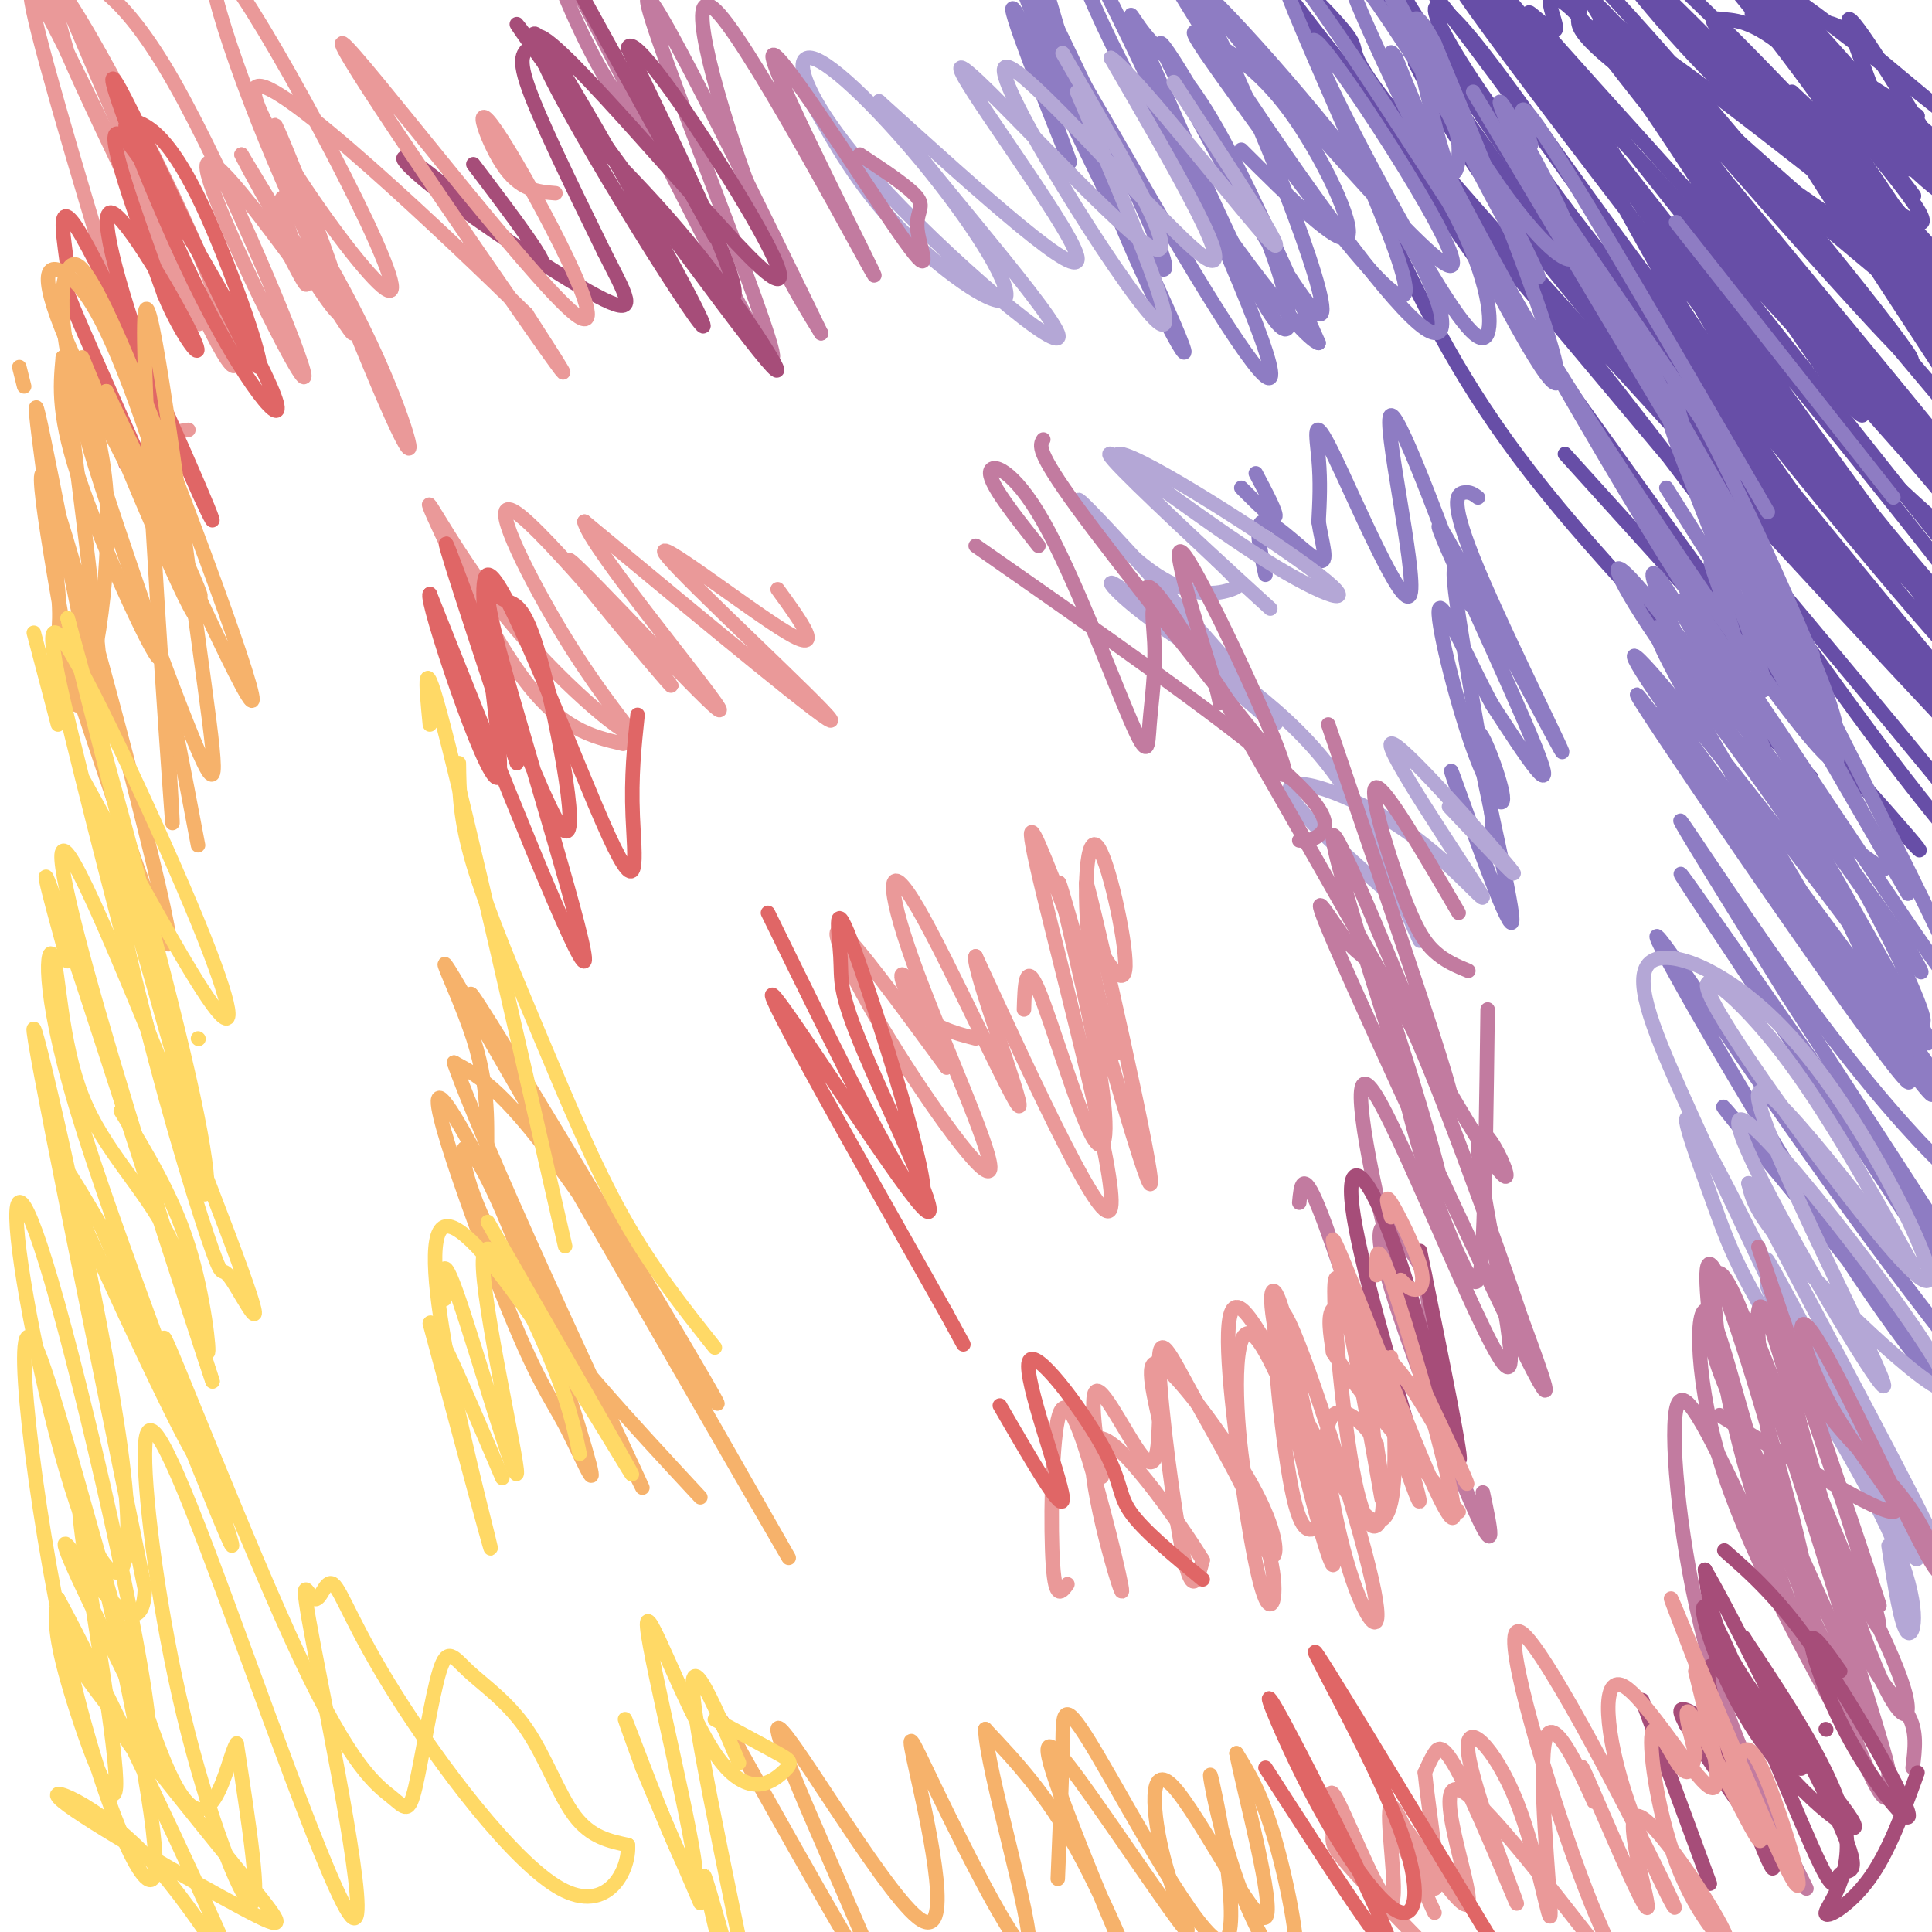 <svg viewBox='0 0 400 400' version='1.1' xmlns='http://www.w3.org/2000/svg' xmlns:xlink='http://www.w3.org/1999/xlink'><g fill='none' stroke='#674ea7' stroke-width='3' stroke-linecap='round' stroke-linejoin='round'><path d='M381,17c4.533,5.400 9.067,10.800 8,6c-1.067,-4.800 -7.733,-19.800 -6,-19c1.733,0.800 11.867,17.400 22,34'/><path d='M405,38c4.595,4.810 5.083,-0.167 -3,-8c-8.083,-7.833 -24.738,-18.524 -27,-20c-2.262,-1.476 9.869,6.262 22,14'/><path d='M397,24c-4.364,-1.774 -26.273,-13.207 -32,-18c-5.727,-4.793 4.727,-2.944 10,-2c5.273,0.944 5.364,0.984 9,4c3.636,3.016 10.818,9.008 18,15'/><path d='M402,23c-2.964,-2.281 -19.374,-15.484 -30,-23c-10.626,-7.516 -15.467,-9.344 -8,-2c7.467,7.344 27.241,23.862 37,34c9.759,10.138 9.503,13.897 4,10c-5.503,-3.897 -16.251,-15.448 -27,-27'/><path d='M378,15c-10.215,-10.634 -22.251,-23.718 -12,-15c10.251,8.718 42.791,39.236 39,37c-3.791,-2.236 -43.913,-37.228 -51,-44c-7.087,-6.772 18.861,14.677 32,27c13.139,12.323 13.468,15.521 13,16c-0.468,0.479 -1.734,-1.760 -3,-4'/><path d='M396,32c-10.796,-9.652 -36.285,-31.782 -33,-29c3.285,2.782 35.344,30.478 33,32c-2.344,1.522 -39.093,-23.129 -42,-23c-2.907,0.129 28.026,25.037 39,32c10.974,6.963 1.987,-4.018 -7,-15'/><path d='M386,29c-8.867,-11.667 -27.533,-33.333 -26,-33c1.533,0.333 23.267,22.667 45,45'/><path d='M371,19c5.890,5.502 11.780,11.004 20,22c8.220,10.996 18.770,27.486 14,24c-4.770,-3.486 -24.858,-26.949 -37,-42c-12.142,-15.051 -16.336,-21.690 -5,-8c11.336,13.690 38.204,47.711 42,50c3.796,2.289 -15.478,-27.153 -30,-47c-14.522,-19.847 -24.292,-30.099 -27,-33c-2.708,-2.901 1.646,1.550 6,6'/><path d='M354,-9c9.475,10.196 30.162,32.687 41,43c10.838,10.313 11.828,8.449 0,-6c-11.828,-14.449 -36.472,-41.483 -35,-37c1.472,4.483 29.060,40.483 35,48c5.940,7.517 -9.769,-13.449 -20,-24c-10.231,-10.551 -14.985,-10.687 -18,-11c-3.015,-0.313 -4.290,-0.804 4,8c8.290,8.804 26.145,26.902 44,45'/><path d='M405,57c-3.063,-3.877 -32.721,-36.071 -51,-54c-18.279,-17.929 -25.178,-21.593 -16,-10c9.178,11.593 34.434,38.444 50,54c15.566,15.556 21.441,19.819 7,4c-14.441,-15.819 -49.198,-51.719 -59,-60c-9.802,-8.281 5.352,11.059 17,23c11.648,11.941 19.790,16.484 32,28c12.210,11.516 28.489,30.005 28,32c-0.489,1.995 -17.744,-12.502 -35,-27'/><path d='M378,47c-15.603,-14.026 -37.110,-35.591 -46,-44c-8.890,-8.409 -5.162,-3.661 -5,-1c0.162,2.661 -3.240,3.236 11,14c14.240,10.764 46.123,31.715 62,44c15.877,12.285 15.749,15.902 -3,1c-18.749,-14.902 -56.118,-48.322 -58,-52c-1.882,-3.678 31.722,22.385 51,38c19.278,15.615 24.229,20.781 18,18c-6.229,-2.781 -23.637,-13.509 -38,-25c-14.363,-11.491 -25.682,-23.746 -37,-36'/><path d='M333,4c10.643,13.313 55.749,64.594 62,70c6.251,5.406 -26.354,-35.063 -49,-61c-22.646,-25.937 -35.335,-37.341 -33,-31c2.335,6.341 19.692,30.426 43,58c23.308,27.574 52.567,58.639 54,61c1.433,2.361 -24.960,-23.980 -45,-48c-20.040,-24.020 -33.726,-45.720 -34,-48c-0.274,-2.280 12.863,14.860 26,32'/><path d='M357,37c19.023,23.013 53.581,64.544 57,70c3.419,5.456 -24.300,-25.164 -47,-54c-22.700,-28.836 -40.380,-55.887 -30,-46c10.380,9.887 48.820,56.714 66,77c17.180,20.286 13.101,14.033 0,-6c-13.101,-20.033 -35.223,-53.844 -37,-58c-1.777,-4.156 16.791,21.343 29,41c12.209,19.657 18.060,33.474 19,37c0.940,3.526 -3.030,-3.237 -7,-10'/><path d='M407,88c-15.240,-17.978 -49.841,-57.923 -66,-76c-16.159,-18.077 -13.877,-14.287 -2,3c11.877,17.287 33.349,48.071 42,62c8.651,13.929 4.481,11.003 -6,-4c-10.481,-15.003 -27.272,-42.084 -38,-57c-10.728,-14.916 -15.393,-17.666 -16,-16c-0.607,1.666 2.842,7.749 0,6c-2.842,-1.749 -11.977,-11.331 9,12c20.977,23.331 72.066,79.573 90,101c17.934,21.427 2.713,8.038 -10,-3c-12.713,-11.038 -22.918,-19.725 -38,-37c-15.082,-17.275 -35.041,-43.137 -55,-69'/><path d='M317,10c6.067,4.774 48.733,51.209 70,75c21.267,23.791 21.135,24.938 28,36c6.865,11.062 20.729,32.038 0,7c-20.729,-25.038 -76.050,-96.092 -100,-125c-23.950,-28.908 -16.528,-15.672 9,17c25.528,32.672 69.162,84.778 84,105c14.838,20.222 0.879,8.560 -27,-27c-27.879,-35.560 -69.680,-95.017 -69,-95c0.680,0.017 43.840,59.509 87,119'/><path d='M399,122c17.750,23.521 18.625,22.823 7,10c-11.625,-12.823 -35.751,-37.772 -50,-57c-14.249,-19.228 -18.622,-32.734 -32,-52c-13.378,-19.266 -35.763,-44.290 -15,-16c20.763,28.290 84.673,109.894 98,129c13.327,19.106 -23.929,-24.287 -51,-59c-27.071,-34.713 -43.957,-60.748 -53,-71c-9.043,-10.252 -10.242,-4.722 15,29c25.242,33.722 76.926,95.635 92,114c15.074,18.365 -6.463,-6.817 -28,-32'/><path d='M382,117c-22.816,-31.536 -65.858,-94.375 -85,-118c-19.142,-23.625 -14.386,-8.035 16,33c30.386,41.035 86.402,107.514 95,119c8.598,11.486 -30.224,-32.023 -62,-73c-31.776,-40.977 -56.508,-79.422 -49,-71c7.508,8.422 47.254,63.711 87,119'/><path d='M332,34c-1.071,-4.747 -2.142,-9.494 4,1c6.142,10.494 19.496,36.228 30,51c10.504,14.772 18.156,18.582 16,17c-2.156,-1.582 -14.122,-8.556 -36,-33c-21.878,-24.444 -53.667,-66.356 -58,-70c-4.333,-3.644 18.792,30.982 41,59c22.208,28.018 43.499,49.427 58,66c14.501,16.573 22.212,28.308 8,14c-14.212,-14.308 -50.346,-54.659 -71,-80c-20.654,-25.341 -25.827,-35.670 -31,-46'/><path d='M293,13c2.469,3.269 24.140,34.440 56,73c31.860,38.560 73.907,84.508 61,71c-12.907,-13.508 -80.769,-86.474 -109,-119c-28.231,-32.526 -16.830,-24.613 -23,-32c-6.170,-7.387 -29.912,-30.075 -2,5c27.912,35.075 107.476,127.912 137,165c29.524,37.088 9.006,18.426 -9,-3c-18.006,-21.426 -33.502,-45.615 -59,-79c-25.498,-33.385 -61.000,-75.967 -59,-70c2.000,5.967 41.500,60.484 81,115'/><path d='M367,139c21.978,28.956 36.422,43.844 28,34c-8.422,-9.844 -39.711,-44.422 -71,-79'/><path d='M288,49c7.250,15.167 14.500,30.333 29,49c14.500,18.667 36.250,40.833 58,63'/></g>
<g fill='none' stroke='#8e7cc3' stroke-width='3' stroke-linecap='round' stroke-linejoin='round'><path d='M294,13c2.255,9.667 4.510,19.334 6,22c1.490,2.666 2.213,-1.669 2,-5c-0.213,-3.331 -1.364,-5.658 -8,-16c-6.636,-10.342 -18.758,-28.700 -14,-16c4.758,12.700 26.396,56.458 36,73c9.604,16.542 7.172,5.869 2,-9c-5.172,-14.869 -13.086,-33.935 -21,-53'/><path d='M297,9c-4.816,-9.321 -6.355,-6.122 1,10c7.355,16.122 23.604,45.169 20,37c-3.604,-8.169 -27.063,-53.554 -32,-62c-4.938,-8.446 8.646,20.045 20,38c11.354,17.955 20.480,25.372 20,20c-0.480,-5.372 -10.566,-23.535 -14,-29c-3.434,-5.465 -0.217,1.767 3,9'/><path d='M315,32c8.000,12.500 26.500,39.250 45,66'/><path d='M317,30c-2.083,-6.333 -4.167,-12.667 4,0c8.167,12.667 26.583,44.333 45,76'/><path d='M347,46c0.000,0.000 45.000,57.000 45,57'/><path d='M345,101c18.212,28.840 36.423,57.680 35,49c-1.423,-8.680 -22.482,-54.881 -30,-67c-7.518,-12.119 -1.496,9.845 12,39c13.496,29.155 34.464,65.500 33,63c-1.464,-2.500 -25.362,-43.845 -35,-60c-9.638,-16.155 -5.018,-7.119 -2,3c3.018,10.119 4.434,21.320 8,29c3.566,7.680 9.283,11.840 15,16'/><path d='M381,173c4.000,3.833 6.500,5.417 9,7'/><path d='M305,19c37.161,62.333 74.322,124.667 70,116c-4.322,-8.667 -50.128,-88.333 -49,-85c1.128,3.333 49.188,89.667 54,105c4.812,15.333 -33.625,-40.333 -56,-76c-22.375,-35.667 -28.687,-51.333 -35,-67'/><path d='M289,12c-3.919,-6.079 3.785,12.222 23,47c19.215,34.778 49.943,86.031 53,84c3.057,-2.031 -21.557,-57.348 -19,-56c2.557,1.348 32.283,59.361 48,91c15.717,31.639 17.424,36.903 3,16c-14.424,-20.903 -44.978,-67.972 -48,-70c-3.022,-2.028 21.489,40.986 46,84'/><path d='M395,208c7.179,10.972 2.127,-3.598 -12,-29c-14.127,-25.402 -37.327,-61.635 -33,-51c4.327,10.635 36.183,68.137 37,69c0.817,0.863 -29.405,-54.912 -40,-72c-10.595,-17.088 -1.561,4.513 6,18c7.561,13.487 13.651,18.862 22,33c8.349,14.138 18.957,37.039 14,34c-4.957,-3.039 -25.478,-32.020 -46,-61'/><path d='M343,149c-3.525,-5.824 10.664,10.116 28,34c17.336,23.884 37.820,55.714 25,39c-12.820,-16.714 -58.944,-81.971 -57,-78c1.944,3.971 51.957,77.169 56,80c4.043,2.831 -37.886,-64.705 -49,-86c-11.114,-21.295 8.585,3.651 23,23c14.415,19.349 23.547,33.100 27,38c3.453,4.900 1.226,0.950 -1,-3'/><path d='M395,196c-11.463,-16.061 -39.619,-54.715 -52,-70c-12.381,-15.285 -8.986,-7.202 0,6c8.986,13.202 23.564,31.524 32,45c8.436,13.476 10.731,22.107 16,30c5.269,7.893 13.511,15.049 4,1c-9.511,-14.049 -36.777,-49.304 -49,-64c-12.223,-14.696 -9.405,-8.832 5,11c14.405,19.832 40.396,53.631 52,71c11.604,17.369 8.819,18.306 7,19c-1.819,0.694 -2.673,1.145 -8,-4c-5.327,-5.145 -15.126,-15.885 -27,-32c-11.874,-16.115 -25.821,-37.604 -27,-39c-1.179,-1.396 10.411,17.302 22,36'/><path d='M370,206c17.459,27.010 50.106,76.534 40,63c-10.106,-13.534 -62.964,-90.128 -62,-88c0.964,2.128 55.751,82.977 71,109c15.249,26.023 -9.041,-2.781 -32,-34c-22.959,-31.219 -44.587,-64.852 -44,-62c0.587,2.852 23.389,42.191 39,66c15.611,23.809 24.032,32.088 20,26c-4.032,-6.088 -20.516,-26.544 -37,-47'/><path d='M365,239c-8.244,-10.244 -10.356,-12.356 -6,-7c4.356,5.356 15.178,18.178 26,31'/><path d='M306,103c-0.842,-0.636 -1.685,-1.273 -3,-1c-1.315,0.273 -3.104,1.454 3,16c6.104,14.546 20.100,42.456 17,37c-3.100,-5.456 -23.296,-44.276 -25,-46c-1.704,-1.724 15.085,33.650 20,46c4.915,12.350 -2.042,1.675 -9,-9'/><path d='M309,146c-4.177,-7.439 -10.119,-21.535 -11,-20c-0.881,1.535 3.301,18.702 7,29c3.699,10.298 6.917,13.727 6,9c-0.917,-4.727 -5.970,-17.609 -5,-10c0.970,7.609 7.961,35.710 7,37c-0.961,1.290 -9.874,-24.230 -12,-30c-2.126,-5.770 2.535,8.208 5,13c2.465,4.792 2.732,0.396 3,-4'/><path d='M309,170c-1.825,-13.286 -7.889,-44.501 -8,-51c-0.111,-6.499 5.729,11.719 3,5c-2.729,-6.719 -14.027,-38.375 -16,-38c-1.973,0.375 5.378,32.781 4,37c-1.378,4.219 -11.486,-19.749 -16,-29c-4.514,-9.251 -3.432,-3.786 -3,1c0.432,4.786 0.216,8.893 0,13'/><path d='M273,108c0.655,4.429 2.292,9.000 0,8c-2.292,-1.000 -8.512,-7.571 -11,-8c-2.488,-0.429 -1.244,5.286 0,11'/><path d='M257,31c10.188,10.130 20.375,20.259 22,18c1.625,-2.259 -5.314,-16.908 -12,-26c-6.686,-9.092 -13.120,-12.627 -17,-15c-3.880,-2.373 -5.205,-3.585 6,12c11.205,15.585 34.940,47.965 35,40c0.060,-7.965 -23.554,-56.276 -26,-66c-2.446,-9.724 16.277,19.138 35,48'/><path d='M300,42c7.626,13.676 9.191,23.867 8,27c-1.191,3.133 -5.139,-0.793 -15,-18c-9.861,-17.207 -25.634,-47.694 -20,-42c5.634,5.694 32.677,47.569 27,46c-5.677,-1.569 -44.074,-46.584 -50,-55c-5.926,-8.416 20.618,19.765 35,40c14.382,20.235 16.603,32.525 10,28c-6.603,-4.525 -22.029,-25.864 -33,-42c-10.971,-16.136 -17.485,-27.068 -24,-38'/><path d='M238,-12c-2.408,-6.077 3.570,-2.268 14,19c10.430,21.268 25.310,59.996 21,58c-4.310,-1.996 -27.811,-44.716 -32,-54c-4.189,-9.284 10.934,14.868 19,33c8.066,18.132 9.076,30.242 3,21c-6.076,-9.242 -19.237,-39.838 -25,-53c-5.763,-13.162 -4.129,-8.890 -1,-5c3.129,3.890 7.751,7.397 14,18c6.249,10.603 14.124,28.301 22,46'/><path d='M273,71c-3.371,-0.753 -22.797,-25.636 -36,-49c-13.203,-23.364 -20.182,-45.210 -13,-33c7.182,12.210 28.526,58.477 36,78c7.474,19.523 1.078,12.302 -13,-11c-14.078,-23.302 -35.839,-62.686 -35,-58c0.839,4.686 24.276,53.442 31,69c6.724,15.558 -3.267,-2.080 -11,-21c-7.733,-18.920 -13.210,-39.120 -15,-46c-1.790,-6.880 0.105,-0.440 2,6'/><path d='M219,6c5.274,11.110 17.460,35.886 21,45c3.540,9.114 -1.565,2.566 -3,2c-1.435,-0.566 0.801,4.848 -5,-7c-5.801,-11.848 -19.639,-40.959 -22,-44c-2.361,-3.041 6.754,19.988 10,28c3.246,8.012 0.623,1.006 -2,-6'/><path d='M260,98c2.250,4.250 4.500,8.500 4,9c-0.500,0.500 -3.750,-2.750 -7,-6'/></g>
<g fill='none' stroke='#b4a7d6' stroke-width='3' stroke-linecap='round' stroke-linejoin='round'><path d='M223,19c11.601,27.149 23.202,54.298 16,47c-7.202,-7.298 -33.208,-49.042 -31,-52c2.208,-2.958 32.631,32.869 41,39c8.369,6.131 -5.315,-17.435 -19,-41'/><path d='M230,12c5.267,3.533 27.933,32.867 33,38c5.067,5.133 -7.467,-13.933 -20,-33'/><path d='M220,11c12.976,22.440 25.952,44.881 18,40c-7.952,-4.881 -36.833,-37.083 -39,-37c-2.167,0.083 22.381,32.452 24,39c1.619,6.548 -19.690,-12.726 -41,-32'/><path d='M182,21c4.047,7.386 34.663,41.850 37,48c2.337,6.150 -23.607,-16.015 -38,-32c-14.393,-15.985 -17.235,-25.792 -13,-25c4.235,0.792 15.548,12.181 25,24c9.452,11.819 17.045,24.067 15,26c-2.045,1.933 -13.727,-6.448 -22,-15c-8.273,-8.552 -13.136,-17.276 -18,-26'/><path d='M263,126c-17.788,-16.236 -35.576,-32.472 -31,-32c4.576,0.472 31.515,17.652 41,25c9.485,7.348 1.515,4.863 -11,-3c-12.515,-7.863 -29.576,-21.104 -32,-22c-2.424,-0.896 9.788,10.552 22,22'/><path d='M252,116c4.723,4.595 5.531,5.083 3,6c-2.531,0.917 -8.400,2.262 -17,-4c-8.600,-6.262 -19.931,-20.132 -12,-12c7.931,8.132 35.124,38.265 38,43c2.876,4.735 -18.564,-15.927 -28,-24c-9.436,-8.073 -6.870,-3.556 2,3c8.870,6.556 24.042,15.150 35,28c10.958,12.850 17.702,29.957 20,36c2.298,6.043 0.149,1.021 -2,-4'/><path d='M291,188c-6.849,-6.183 -22.973,-19.641 -24,-24c-1.027,-4.359 13.042,0.382 24,8c10.958,7.618 18.803,18.114 15,12c-3.803,-6.114 -19.255,-28.838 -18,-30c1.255,-1.162 19.216,19.240 24,25c4.784,5.760 -3.608,-3.120 -12,-12'/><path d='M369,271c-7.522,-15.825 -15.044,-31.650 -21,-45c-5.956,-13.350 -10.347,-24.224 -6,-27c4.347,-2.776 17.433,2.545 30,17c12.567,14.455 24.616,38.045 27,46c2.384,7.955 -4.897,0.277 -16,-14c-11.103,-14.277 -26.028,-35.151 -29,-42c-2.972,-6.849 6.008,0.329 15,12c8.992,11.671 17.996,27.836 27,44'/><path d='M396,262c-5.347,-5.901 -32.216,-42.654 -32,-35c0.216,7.654 27.516,59.714 26,60c-1.516,0.286 -31.850,-51.202 -30,-55c1.850,-3.798 35.883,40.093 42,52c6.117,11.907 -15.681,-8.169 -27,-20c-11.319,-11.831 -12.160,-15.415 -13,-19'/><path d='M362,245c5.199,10.673 24.695,46.856 34,65c9.305,18.144 8.417,18.250 -1,3c-9.417,-15.250 -27.363,-45.854 -29,-47c-1.637,-1.146 13.035,27.167 22,43c8.965,15.833 12.221,19.186 5,4c-7.221,-15.186 -24.920,-48.910 -27,-52c-2.080,-3.090 11.460,24.455 25,52'/><path d='M391,313c-4.427,-8.953 -27.993,-57.337 -37,-74c-9.007,-16.663 -3.455,-1.606 0,8c3.455,9.606 4.813,13.760 12,26c7.187,12.240 20.204,32.565 26,46c5.796,13.435 4.370,19.982 3,19c-1.370,-0.982 -2.685,-9.491 -4,-18'/></g>
<g fill='none' stroke='#c27ba0' stroke-width='3' stroke-linecap='round' stroke-linejoin='round'><path d='M356,293c16.412,10.143 32.824,20.286 36,20c3.176,-0.286 -6.884,-11.002 -13,-22c-6.116,-10.998 -8.288,-22.278 -3,-14c5.288,8.278 18.036,36.116 23,45c4.964,8.884 2.144,-1.185 -3,-9c-5.144,-7.815 -12.613,-13.376 -18,-21c-5.387,-7.624 -8.694,-17.312 -12,-27'/><path d='M366,265c5.392,17.029 24.873,73.102 23,67c-1.873,-6.102 -25.100,-74.378 -25,-74c0.100,0.378 23.527,69.409 25,78c1.473,8.591 -19.008,-43.260 -25,-58c-5.992,-14.740 2.504,7.630 11,30'/><path d='M375,308c6.169,13.388 16.092,31.859 19,41c2.908,9.141 -1.199,8.953 -8,-10c-6.801,-18.953 -16.296,-56.671 -20,-66c-3.704,-9.329 -1.617,9.731 0,23c1.617,13.269 2.763,20.746 7,34c4.237,13.254 11.563,32.283 15,39c3.437,6.717 2.984,1.120 3,-1c0.016,-2.120 0.499,-0.764 -6,-22c-6.499,-21.236 -19.981,-65.063 -26,-78c-6.019,-12.937 -4.577,5.018 -1,22c3.577,16.982 9.288,32.991 15,49'/><path d='M373,339c3.318,7.303 4.113,1.061 0,-17c-4.113,-18.061 -13.135,-47.942 -17,-57c-3.865,-9.058 -2.572,2.708 -2,9c0.572,6.292 0.423,7.109 8,24c7.577,16.891 22.878,49.855 25,57c2.122,7.145 -8.936,-11.528 -17,-33c-8.064,-21.472 -13.132,-45.742 -16,-50c-2.868,-4.258 -3.534,11.498 2,30c5.534,18.502 17.267,39.751 29,61'/><path d='M385,363c0.215,0.276 -13.746,-29.534 -23,-49c-9.254,-19.466 -13.799,-28.587 -15,-22c-1.201,6.587 0.943,28.882 6,48c5.057,19.118 13.029,35.059 21,51'/><path d='M370,283c4.711,21.044 9.422,42.089 14,54c4.578,11.911 9.022,14.689 11,18c1.978,3.311 1.489,7.156 1,11'/><path d='M275,150c13.982,40.992 27.964,81.985 25,77c-2.964,-4.985 -22.874,-55.947 -24,-54c-1.126,1.947 16.533,56.801 21,69c4.467,12.199 -4.256,-18.259 -9,-32c-4.744,-13.741 -5.509,-10.766 -9,-15c-3.491,-4.234 -9.709,-15.678 -2,2c7.709,17.678 29.345,64.480 38,82c8.655,17.520 4.327,5.760 0,-6'/><path d='M315,273c-5.334,-15.988 -18.670,-52.958 -24,-63c-5.330,-10.042 -2.656,6.844 1,21c3.656,14.156 8.292,25.580 11,31c2.708,5.420 3.488,4.834 4,-5c0.512,-9.834 0.756,-28.917 1,-48'/><path d='M302,189c-7.583,-13.000 -15.167,-26.000 -17,-26c-1.833,0.000 2.083,13.000 5,21c2.917,8.000 4.833,11.000 7,13c2.167,2.000 4.583,3.000 7,4'/><path d='M202,113c25.622,17.889 51.244,35.778 63,46c11.756,10.222 9.644,12.778 8,14c-1.644,1.222 -2.822,1.111 -4,1'/><path d='M216,91c-0.750,1.167 -1.500,2.333 7,14c8.500,11.667 26.250,33.833 44,56'/><path d='M237,123c0.366,-2.491 0.731,-4.981 16,21c15.269,25.981 45.440,80.434 55,95c9.560,14.566 -1.493,-10.753 -2,-3c-0.507,7.753 9.530,48.580 6,47c-3.530,-1.580 -20.627,-45.568 -27,-56c-6.373,-10.432 -2.024,12.691 2,29c4.024,16.309 7.721,25.802 9,26c1.279,0.198 0.139,-8.901 -1,-18'/><path d='M295,264c-3.298,-7.107 -11.042,-15.875 -9,-5c2.042,10.875 13.869,41.393 19,53c5.131,11.607 3.565,4.304 2,-3'/><path d='M269,249c0.333,-3.583 0.667,-7.167 4,1c3.333,8.167 9.667,28.083 16,48'/><path d='M215,113c-4.955,-6.265 -9.910,-12.530 -10,-15c-0.090,-2.470 4.685,-1.146 11,10c6.315,11.146 14.171,32.115 18,41c3.829,8.885 3.633,5.685 4,1c0.367,-4.685 1.297,-10.855 1,-17c-0.297,-6.145 -1.822,-12.266 5,-3c6.822,9.266 21.991,33.918 22,30c0.009,-3.918 -15.140,-36.405 -20,-44c-4.860,-7.595 0.570,9.703 6,27'/><path d='M252,143c1.000,4.500 0.500,2.250 0,0'/><path d='M178,32c5.226,3.437 10.453,6.875 12,9c1.547,2.125 -0.585,2.938 0,7c0.585,4.062 3.889,11.372 -4,0c-7.889,-11.372 -26.970,-41.426 -26,-36c0.970,5.426 21.992,46.331 21,45c-0.992,-1.331 -23.998,-44.897 -32,-54c-8.002,-9.103 -1.001,16.256 5,33c6.001,16.744 11.000,24.872 16,33'/><path d='M170,69c-7.921,-16.301 -35.722,-73.553 -36,-69c-0.278,4.553 26.967,70.911 26,74c-0.967,3.089 -30.145,-57.091 -41,-77c-10.855,-19.909 -3.387,0.455 3,13c6.387,12.545 11.694,17.273 17,22'/></g>
<g fill='none' stroke='#a64d79' stroke-width='3' stroke-linecap='round' stroke-linejoin='round'><path d='M119,25c9.644,9.565 19.289,19.129 29,32c9.711,12.871 19.490,29.048 7,13c-12.490,-16.048 -47.247,-64.321 -48,-65c-0.753,-0.679 32.499,46.234 42,55c9.501,8.766 -4.750,-20.617 -19,-50'/><path d='M130,10c0.683,-3.632 11.890,12.287 21,27c9.110,14.713 16.123,28.220 4,16c-12.123,-12.220 -43.383,-50.168 -44,-45c-0.617,5.168 29.409,53.451 34,59c4.591,5.549 -16.254,-31.636 -26,-48c-9.746,-16.364 -8.393,-11.906 -9,-10c-0.607,1.906 -3.173,1.259 -1,8c2.173,6.741 9.087,20.871 16,35'/><path d='M125,52c4.473,8.927 7.654,13.746 0,10c-7.654,-3.746 -26.144,-16.056 -35,-23c-8.856,-6.944 -8.076,-8.524 -1,-3c7.076,5.524 20.450,18.150 23,19c2.550,0.850 -5.725,-10.075 -14,-21'/><path d='M148,49c0.000,0.000 -32.000,-58.000 -32,-58'/><path d='M395,406c0.000,0.000 0.100,0.100 0.1,0.1'/><path d='M378,358c0.000,0.000 0.100,0.100 0.1,0.1'/><path d='M357,321c5.627,4.930 11.254,9.860 19,21c7.746,11.140 17.612,28.491 19,33c1.388,4.509 -5.703,-3.825 -11,-13c-5.297,-9.175 -8.799,-19.193 -9,-22c-0.201,-2.807 2.900,1.596 6,6'/><path d='M397,367c-2.964,8.202 -5.929,16.405 -10,22c-4.071,5.595 -9.250,8.583 -9,7c0.250,-1.583 5.929,-7.738 4,-18c-1.929,-10.262 -11.464,-24.631 -21,-39'/><path d='M361,339c1.277,2.325 14.971,27.636 20,39c5.029,11.364 1.393,8.781 0,10c-1.393,1.219 -0.544,6.240 -6,-6c-5.456,-12.240 -17.219,-41.741 -21,-48c-3.781,-6.259 0.420,10.724 9,24c8.580,13.276 21.541,22.843 21,20c-0.541,-2.843 -14.583,-18.098 -22,-29c-7.417,-10.902 -8.208,-17.451 -9,-24'/><path d='M353,325c4.499,7.561 20.248,38.464 20,41c-0.248,2.536 -16.492,-23.296 -19,-21c-2.508,2.296 8.719,32.718 12,40c3.281,7.282 -1.386,-8.578 -6,-18c-4.614,-9.422 -9.175,-12.406 -11,-13c-1.825,-0.594 -0.912,1.203 0,3'/><path d='M349,357c2.833,4.667 9.917,14.833 17,25'/><path d='M294,259c4.643,22.875 9.286,45.750 8,43c-1.286,-2.750 -8.500,-31.125 -14,-46c-5.500,-14.875 -9.286,-16.250 -8,-6c1.286,10.250 7.643,32.125 14,54'/><path d='M340,352c0.000,0.000 14.000,38.000 14,38'/></g>
<g fill='none' stroke='#ea9999' stroke-width='3' stroke-linecap='round' stroke-linejoin='round'><path d='M285,264c-0.086,-4.032 -0.173,-8.064 3,1c3.173,9.064 9.605,31.223 12,42c2.395,10.777 0.753,10.174 -6,-6c-6.753,-16.174 -18.616,-47.917 -18,-44c0.616,3.917 13.712,43.493 17,52c3.288,8.507 -3.230,-14.056 -8,-26c-4.770,-11.944 -7.791,-13.270 -9,-12c-1.209,1.270 -0.604,5.135 0,9'/><path d='M276,280c4.333,7.000 15.167,20.000 26,33'/><path d='M294,286c5.949,12.607 11.898,25.215 9,20c-2.898,-5.215 -14.642,-28.252 -18,-25c-3.358,3.252 1.669,32.794 1,29c-0.669,-3.794 -7.035,-40.924 -9,-45c-1.965,-4.076 0.471,24.903 3,39c2.529,14.097 5.151,13.314 6,10c0.849,-3.314 -0.076,-9.157 -1,-15'/><path d='M285,299c-2.586,-4.926 -8.552,-9.742 -10,-4c-1.448,5.742 1.622,22.042 5,32c3.378,9.958 7.066,13.572 4,0c-3.066,-13.572 -12.884,-44.332 -17,-53c-4.116,-8.668 -2.528,4.755 1,21c3.528,16.245 8.997,35.313 8,27c-0.997,-8.313 -8.461,-44.007 -11,-49c-2.539,-4.993 -0.154,20.716 2,33c2.154,12.284 4.077,11.142 6,10'/><path d='M273,316c-0.374,-7.923 -4.308,-32.732 -7,-43c-2.692,-10.268 -4.140,-5.997 -1,7c3.140,12.997 10.869,34.718 10,32c-0.869,-2.718 -10.337,-29.876 -15,-35c-4.663,-5.124 -4.520,11.784 -3,24c1.520,12.216 4.418,19.738 6,21c1.582,1.262 1.849,-3.737 -3,-13c-4.849,-9.263 -14.814,-22.789 -19,-26c-4.186,-3.211 -2.593,3.895 -1,11'/><path d='M240,294c-0.206,4.665 -0.220,10.828 -3,8c-2.780,-2.828 -8.325,-14.646 -10,-14c-1.675,0.646 0.522,13.756 1,17c0.478,3.244 -0.761,-3.378 -2,-10'/><path d='M290,265c0.976,1.006 1.952,2.012 3,2c1.048,-0.012 2.167,-1.042 1,-5c-1.167,-3.958 -4.619,-10.845 -6,-13c-1.381,-2.155 -0.690,0.423 0,3'/><path d='M360,364c1.183,-2.061 2.367,-4.122 6,5c3.633,9.122 9.717,29.428 4,18c-5.717,-11.428 -23.233,-54.589 -24,-56c-0.767,-1.411 15.217,38.928 18,48c2.783,9.072 -7.633,-13.122 -12,-21c-4.367,-7.878 -2.683,-1.439 -1,5'/><path d='M351,363c-0.434,2.261 -1.020,5.413 -3,3c-1.980,-2.413 -5.354,-10.393 -6,-7c-0.646,3.393 1.434,18.157 6,29c4.566,10.843 11.616,17.765 9,12c-2.616,-5.765 -14.897,-24.215 -18,-24c-3.103,0.215 2.972,19.096 2,19c-0.972,-0.096 -8.992,-19.170 -12,-26c-3.008,-6.830 -1.004,-1.415 1,4'/><path d='M330,373c-2.227,-4.798 -8.293,-18.791 -10,-13c-1.707,5.791 0.945,31.368 1,36c0.055,4.632 -2.489,-11.679 -7,-23c-4.511,-11.321 -10.991,-17.652 -10,-10c0.991,7.652 9.451,29.288 10,31c0.549,1.712 -6.814,-16.501 -11,-25c-4.186,-8.499 -5.196,-7.286 -6,-6c-0.804,1.286 -1.402,2.643 -2,4'/><path d='M295,367c0.737,7.508 3.580,24.278 2,24c-1.580,-0.278 -7.582,-17.605 -9,-17c-1.418,0.605 1.747,19.140 0,20c-1.747,0.860 -8.406,-15.955 -11,-21c-2.594,-5.045 -1.121,1.680 -1,5c0.121,3.320 -1.108,3.234 3,8c4.108,4.766 13.554,14.383 23,24'/><path d='M351,346c3.202,12.965 6.404,25.930 3,24c-3.404,-1.930 -13.413,-18.756 -18,-21c-4.587,-2.244 -3.751,10.092 1,24c4.751,13.908 13.418,29.388 8,18c-5.418,-11.388 -24.920,-49.643 -30,-53c-5.080,-3.357 4.263,28.184 11,47c6.737,18.816 10.869,24.908 15,31'/><path d='M341,416c-6.611,-7.140 -30.638,-40.491 -38,-45c-7.362,-4.509 1.941,19.825 1,23c-0.941,3.175 -12.126,-14.807 -15,-18c-2.874,-3.193 2.563,8.404 8,20'/><path d='M288,281c0.658,12.039 1.316,24.078 0,30c-1.316,5.922 -4.606,5.727 -11,-5c-6.394,-10.727 -15.891,-31.986 -20,-35c-4.109,-3.014 -2.829,12.215 -1,27c1.829,14.785 4.208,29.124 6,33c1.792,3.876 2.997,-2.713 0,-12c-2.997,-9.287 -10.195,-21.273 -15,-30c-4.805,-8.727 -7.217,-14.196 -7,-6c0.217,8.196 3.062,30.056 5,39c1.938,8.944 2.969,4.972 4,1'/><path d='M249,323c-4.737,-7.719 -18.578,-27.515 -22,-25c-3.422,2.515 3.575,27.342 5,31c1.425,3.658 -2.721,-13.855 -6,-25c-3.279,-11.145 -5.690,-15.924 -7,-10c-1.310,5.924 -1.517,22.550 -1,30c0.517,7.450 1.759,5.725 3,4'/><path d='M212,209c0.155,-5.174 0.310,-10.347 3,-4c2.690,6.347 7.915,24.216 11,30c3.085,5.784 4.028,-0.516 1,-17c-3.028,-16.484 -10.028,-43.150 -7,-33c3.028,10.150 16.085,57.117 18,60c1.915,2.883 -7.310,-38.319 -11,-54c-3.690,-15.681 -1.845,-5.840 0,4'/><path d='M227,195c1.672,3.545 5.852,10.407 6,5c0.148,-5.407 -3.738,-23.082 -6,-25c-2.262,-1.918 -2.902,11.922 -1,24c1.902,12.078 6.344,22.394 5,18c-1.344,-4.394 -8.474,-23.497 -13,-35c-4.526,-11.503 -6.449,-15.405 -2,3c4.449,18.405 15.271,59.116 14,65c-1.271,5.884 -14.636,-23.058 -28,-52'/><path d='M202,198c-1.125,1.434 10.064,31.018 9,31c-1.064,-0.018 -14.379,-29.639 -21,-41c-6.621,-11.361 -6.548,-4.461 -1,11c5.548,15.461 16.569,39.484 16,43c-0.569,3.516 -12.730,-13.477 -21,-27c-8.270,-13.523 -12.649,-23.578 -10,-22c2.649,1.578 12.324,14.789 22,28'/><path d='M196,221c1.619,-0.024 -5.333,-14.083 -8,-18c-2.667,-3.917 -1.048,2.310 2,6c3.048,3.690 7.524,4.845 12,6'/><path d='M161,122c4.988,6.869 9.976,13.738 2,9c-7.976,-4.738 -28.917,-21.083 -25,-16c3.917,5.083 32.690,31.595 34,34c1.310,2.405 -24.845,-19.298 -51,-41'/><path d='M121,108c0.813,4.964 28.345,37.875 28,39c-0.345,1.125 -28.568,-29.536 -31,-31c-2.432,-1.464 20.925,26.267 21,26c0.075,-0.267 -23.134,-28.533 -31,-35c-7.866,-6.467 -0.390,8.867 6,20c6.390,11.133 11.695,18.067 17,25'/><path d='M131,152c-2.053,0.340 -15.684,-11.311 -26,-24c-10.316,-12.689 -17.316,-26.416 -16,-23c1.316,3.416 10.947,23.976 19,35c8.053,11.024 14.526,12.512 21,14'/><path d='M115,40c-3.721,-0.295 -7.441,-0.591 -11,-6c-3.559,-5.409 -6.956,-15.933 0,-5c6.956,10.933 24.267,43.322 15,36c-9.267,-7.322 -45.110,-54.356 -48,-56c-2.890,-1.644 27.174,42.102 39,59c11.826,16.898 5.413,6.949 -1,-3'/><path d='M109,65c-15.079,-14.788 -52.277,-50.259 -56,-47c-3.723,3.259 26.027,45.249 28,42c1.973,-3.249 -23.832,-51.737 -33,-64c-9.168,-12.263 -1.699,11.698 7,33c8.699,21.302 18.628,39.943 18,40c-0.628,0.057 -11.814,-18.472 -23,-37'/><path d='M50,32c2.428,5.102 19.997,36.356 21,33c1.003,-3.356 -14.561,-41.323 -14,-39c0.561,2.323 17.247,44.935 24,60c6.753,15.065 3.573,2.585 -3,-12c-6.573,-14.585 -16.539,-31.273 -19,-33c-2.461,-1.727 2.583,11.507 4,16c1.417,4.493 -0.791,0.247 -3,-4'/><path d='M60,53c-5.878,-7.917 -19.073,-25.708 -17,-17c2.073,8.708 19.414,43.917 20,42c0.586,-1.917 -15.585,-40.960 -27,-61c-11.415,-20.040 -18.076,-21.078 -22,-23c-3.924,-1.922 -5.112,-4.728 2,12c7.112,16.728 22.525,52.989 29,65c6.475,12.011 4.013,-0.228 -4,-19c-8.013,-18.772 -21.575,-44.078 -27,-52c-5.425,-7.922 -2.712,1.539 0,11'/><path d='M14,11c7.340,16.964 25.691,53.873 27,56c1.309,2.127 -14.423,-30.530 -24,-50c-9.577,-19.470 -13.000,-25.755 -9,-10c4.000,15.755 15.423,53.549 21,71c5.577,17.451 5.308,14.557 6,13c0.692,-1.557 2.346,-1.779 4,-2'/></g>
<g fill='none' stroke='#e06666' stroke-width='3' stroke-linecap='round' stroke-linejoin='round'><path d='M26,26c0.745,-0.730 1.491,-1.459 4,0c2.509,1.459 6.783,5.107 13,19c6.217,13.893 14.379,38.032 9,29c-5.379,-9.032 -24.298,-51.235 -28,-57c-3.702,-5.765 7.812,24.908 18,45c10.188,20.092 19.051,29.602 14,18c-5.051,-11.602 -24.014,-44.315 -30,-51c-5.986,-6.685 1.007,12.657 8,32'/><path d='M34,61c3.697,8.976 8.940,15.415 6,9c-2.940,-6.415 -14.062,-25.683 -17,-26c-2.938,-0.317 2.307,18.316 9,36c6.693,17.684 14.833,34.419 11,25c-3.833,-9.419 -19.640,-44.991 -26,-56c-6.360,-11.009 -3.272,2.544 -3,7c0.272,4.456 -2.273,-0.185 3,12c5.273,12.185 18.364,41.196 22,50c3.636,8.804 -2.182,-2.598 -8,-14'/><path d='M31,104c-2.167,-3.667 -3.583,-5.833 -5,-8'/><path d='M107,158c-8.592,-25.994 -17.183,-51.987 -14,-44c3.183,7.987 18.141,49.956 23,57c4.859,7.044 -0.380,-20.836 -4,-34c-3.620,-13.164 -5.620,-11.611 -8,-13c-2.380,-1.389 -5.141,-5.720 0,13c5.141,18.720 18.183,60.491 17,62c-1.183,1.509 -16.592,-37.246 -32,-76'/><path d='M89,123c-1.273,0.274 11.546,38.960 14,38c2.454,-0.960 -5.456,-41.567 -2,-42c3.456,-0.433 18.276,39.306 25,54c6.724,14.694 5.350,4.341 5,-4c-0.350,-8.341 0.325,-14.671 1,-21'/><path d='M159,189c15.027,30.682 30.053,61.364 32,59c1.947,-2.364 -9.186,-37.775 -14,-51c-4.814,-13.225 -3.309,-4.265 -3,1c0.309,5.265 -0.577,6.834 5,20c5.577,13.166 17.617,37.929 12,32c-5.617,-5.929 -28.891,-42.551 -31,-44c-2.109,-1.449 16.945,32.276 36,66'/><path d='M196,272c6.000,11.000 3.000,5.500 0,0'/><path d='M207,291c6.718,11.627 13.435,23.254 13,19c-0.435,-4.254 -8.024,-24.388 -7,-28c1.024,-3.612 10.660,9.297 15,17c4.340,7.703 3.383,10.201 6,14c2.617,3.799 8.809,8.900 15,14'/><path d='M262,366c13.437,20.852 26.875,41.705 26,37c-0.875,-4.705 -16.061,-34.966 -22,-46c-5.939,-11.034 -2.629,-2.841 1,5c3.629,7.841 7.577,15.330 12,22c4.423,6.670 9.319,12.520 12,12c2.681,-0.520 3.145,-7.409 -3,-22c-6.145,-14.591 -18.899,-36.883 -15,-31c3.899,5.883 24.449,39.942 45,74'/></g>
<g fill='none' stroke='#f6b26b' stroke-width='3' stroke-linecap='round' stroke-linejoin='round'><path d='M4,76c0.000,0.000 1.000,4.000 1,4'/><path d='M17,74c11.257,27.146 22.514,54.291 24,54c1.486,-0.291 -6.798,-28.020 -13,-45c-6.202,-16.980 -10.322,-23.211 -14,-26c-3.678,-2.789 -6.913,-2.135 0,14c6.913,16.135 23.975,47.753 27,52c3.025,4.247 -7.988,-18.876 -19,-42'/><path d='M22,81c5.095,11.644 27.332,61.752 30,64c2.668,2.248 -14.232,-43.366 -24,-67c-9.768,-23.634 -12.405,-25.289 -14,-22c-1.595,3.289 -2.149,11.521 3,30c5.149,18.479 16.002,47.206 16,50c-0.002,2.794 -10.858,-20.345 -16,-35c-5.142,-14.655 -4.571,-20.828 -4,-27'/><path d='M13,74c2.060,16.356 9.209,70.747 8,72c-1.209,1.253 -10.775,-50.631 -13,-60c-2.225,-9.369 2.890,23.777 4,36c1.110,12.223 -1.785,3.524 4,21c5.785,17.476 20.250,61.128 19,51c-1.250,-10.128 -18.214,-74.037 -24,-91c-5.786,-16.963 -0.393,13.018 5,43'/><path d='M16,146c2.791,-1.347 7.269,-26.216 6,-44c-1.269,-17.784 -8.285,-28.483 -5,-15c3.285,13.483 16.872,51.149 23,66c6.128,14.851 4.797,6.888 1,-21c-3.797,-27.888 -10.061,-75.701 -11,-67c-0.939,8.701 3.446,73.914 5,96c1.554,22.086 0.277,1.043 -1,-20'/><path d='M34,141c1.000,2.333 4.000,18.167 7,34'/><path d='M107,253c-2.705,-3.184 -5.410,-6.368 -6,-12c-0.590,-5.632 0.937,-13.713 -3,-26c-3.937,-12.287 -13.336,-28.779 5,3c18.336,31.779 64.408,111.830 60,104c-4.408,-7.830 -59.295,-103.542 -65,-115c-5.705,-11.458 37.772,61.338 48,79c10.228,17.662 -12.792,-19.811 -27,-40c-14.208,-20.189 -19.604,-23.095 -25,-26'/><path d='M94,220c7.448,21.088 38.569,86.808 39,88c0.431,1.192 -29.828,-62.145 -39,-77c-9.172,-14.855 2.742,18.770 10,37c7.258,18.230 9.860,21.064 13,27c3.140,5.936 6.819,14.975 5,8c-1.819,-6.975 -9.137,-29.962 -15,-45c-5.863,-15.038 -10.271,-22.126 -11,-20c-0.729,2.126 2.220,13.464 11,27c8.780,13.536 23.390,29.268 38,45'/><path d='M219,389c0.439,-10.580 0.877,-21.160 1,-28c0.123,-6.840 -0.071,-9.940 7,2c7.071,11.940 21.405,38.919 26,39c4.595,0.081 -0.551,-26.738 -2,-33c-1.449,-6.262 0.797,8.033 5,20c4.203,11.967 10.362,21.607 12,19c1.638,-2.607 -1.246,-17.459 -4,-27c-2.754,-9.541 -5.377,-13.770 -8,-18'/><path d='M256,363c1.206,6.712 8.222,32.491 6,34c-2.222,1.509 -13.683,-21.252 -19,-27c-5.317,-5.748 -4.492,5.515 -2,15c2.492,9.485 6.651,17.191 4,14c-2.651,-3.191 -12.111,-17.278 -19,-27c-6.889,-9.722 -11.207,-15.080 -8,-5c3.207,10.080 13.940,35.599 16,40c2.060,4.401 -4.554,-12.314 -11,-24c-6.446,-11.686 -12.723,-18.343 -19,-25'/><path d='M204,358c0.145,8.027 10.007,40.593 9,45c-1.007,4.407 -12.883,-19.347 -19,-32c-6.117,-12.653 -6.476,-14.205 -4,-3c2.476,11.205 7.787,35.168 0,29c-7.787,-6.168 -28.674,-42.468 -29,-39c-0.326,3.468 19.907,46.705 22,54c2.093,7.295 -13.953,-21.353 -30,-50'/><path d='M153,362c-5.500,-9.000 -4.250,-6.500 -3,-4'/></g>
<g fill='none' stroke='#ffd966' stroke-width='3' stroke-linecap='round' stroke-linejoin='round'><path d='M7,131c0.000,0.000 5.000,19.000 5,19'/><path d='M17,161c10.949,20.003 21.898,40.006 27,47c5.102,6.994 4.356,0.978 -3,-17c-7.356,-17.978 -21.322,-47.920 -27,-57c-5.678,-9.080 -3.068,2.700 3,27c6.068,24.300 15.595,61.119 21,77c5.405,15.881 6.687,10.823 2,-11c-4.687,-21.823 -15.344,-60.412 -26,-99'/><path d='M14,128c3.527,14.164 25.345,99.075 28,111c2.655,11.925 -13.853,-49.135 -19,-65c-5.147,-15.865 1.066,13.465 7,37c5.934,23.535 11.590,41.274 14,48c2.410,6.726 1.574,2.441 4,6c2.426,3.559 8.114,14.964 2,-2c-6.114,-16.964 -24.031,-62.298 -32,-79c-7.969,-16.702 -5.991,-4.772 0,17c5.991,21.772 15.996,53.386 26,85'/><path d='M44,286c-2.622,-7.444 -22.178,-68.556 -30,-92c-7.822,-23.444 -3.911,-9.222 0,5'/><path d='M41,215c0.000,0.000 0.100,0.100 0.1,0.1'/><path d='M150,407c-2.982,-12.500 -5.964,-25.000 -3,-15c2.964,10.000 11.875,42.500 11,35c-0.875,-7.500 -11.536,-55.000 -14,-72c-2.464,-17.000 3.268,-3.500 9,10'/><path d='M148,356c5.100,2.723 10.199,5.446 13,7c2.801,1.554 3.303,1.937 1,4c-2.303,2.063 -7.410,5.804 -14,-4c-6.590,-9.804 -14.663,-33.154 -14,-26c0.663,7.154 10.063,44.811 10,51c-0.063,6.189 -9.589,-19.089 -13,-28c-3.411,-8.911 -0.705,-1.456 2,6'/><path d='M133,366c2.333,5.667 7.167,16.833 12,28'/><path d='M101,253c16.893,29.375 33.786,58.750 29,51c-4.786,-7.750 -31.250,-52.625 -38,-50c-6.750,2.625 6.214,52.750 9,64c2.786,11.250 -4.607,-16.375 -12,-44'/><path d='M89,274c0.500,-2.000 7.750,15.000 15,32'/><path d='M89,150c-0.833,-8.500 -1.667,-17.000 3,1c4.667,18.000 14.833,62.500 25,107'/><path d='M95,158c0.077,5.744 0.155,11.488 3,21c2.845,9.512 8.458,22.792 14,36c5.542,13.208 11.012,26.345 17,37c5.988,10.655 12.494,18.827 19,27'/><path d='M92,269c-0.396,-5.518 -0.791,-11.037 3,0c3.791,11.037 11.769,38.628 12,36c0.231,-2.628 -7.284,-35.477 -7,-44c0.284,-8.523 8.367,7.279 13,18c4.633,10.721 5.817,16.360 7,22'/><path d='M25,230c5.357,8.782 10.713,17.564 14,28c3.287,10.436 4.503,22.527 4,22c-0.503,-0.527 -2.725,-13.671 -8,-24c-5.275,-10.329 -13.603,-17.844 -18,-29c-4.397,-11.156 -4.863,-25.953 -6,-29c-1.137,-3.047 -2.944,5.658 5,32c7.944,26.342 25.639,70.323 25,72c-0.639,1.677 -19.611,-38.949 -26,-54c-6.389,-15.051 -0.194,-4.525 6,6'/><path d='M21,254c8.270,19.439 25.946,65.035 27,66c1.054,0.965 -14.515,-42.702 -14,-43c0.515,-0.298 17.113,42.772 28,66c10.887,23.228 16.061,26.613 19,29c2.939,2.387 3.642,3.777 5,-2c1.358,-5.777 3.369,-18.719 5,-24c1.631,-5.281 2.880,-2.900 6,0c3.120,2.900 8.109,6.319 12,12c3.891,5.681 6.683,13.623 10,18c3.317,4.377 7.158,5.188 11,6'/><path d='M130,382c0.396,4.996 -4.116,14.485 -14,9c-9.884,-5.485 -25.142,-25.944 -34,-40c-8.858,-14.056 -11.317,-21.710 -13,-23c-1.683,-1.290 -2.589,3.785 -4,3c-1.411,-0.785 -3.325,-7.429 0,10c3.325,17.429 11.890,58.931 8,56c-3.890,-2.931 -20.236,-50.294 -30,-76c-9.764,-25.706 -12.947,-29.756 -13,-20c-0.053,9.756 3.024,33.319 8,54c4.976,20.681 11.850,38.480 14,39c2.150,0.520 -0.425,-16.240 -3,-33'/><path d='M49,361c-1.910,2.456 -5.184,25.094 -14,6c-8.816,-19.094 -23.174,-79.922 -28,-89c-4.826,-9.078 -0.119,33.592 7,65c7.119,31.408 16.649,51.553 18,45c1.351,-6.553 -5.478,-39.803 -10,-59c-4.522,-19.197 -6.738,-24.342 -5,-11c1.738,13.342 7.429,45.169 7,52c-0.429,6.831 -6.980,-11.334 -10,-22c-3.020,-10.666 -2.510,-13.833 -2,-17'/><path d='M12,331c8.145,14.771 29.508,60.197 35,73c5.492,12.803 -4.886,-7.018 -16,-19c-11.114,-11.982 -22.964,-16.125 -18,-12c4.964,4.125 26.743,16.518 37,22c10.257,5.482 8.992,4.053 0,-7c-8.992,-11.053 -25.712,-31.729 -33,-42c-7.288,-10.271 -5.144,-10.135 -3,-10'/><path d='M14,336c4.363,9.221 16.772,37.272 17,25c0.228,-12.272 -11.725,-64.868 -19,-91c-7.275,-26.132 -9.872,-25.801 -8,-11c1.872,14.801 8.213,44.070 14,58c5.787,13.930 11.020,12.520 7,-17c-4.020,-29.520 -17.291,-87.148 -18,-87c-0.709,0.148 11.146,58.074 23,116'/><path d='M30,329c-0.511,14.844 -13.289,-6.044 -16,-9c-2.711,-2.956 4.644,12.022 12,27'/></g>
</svg>